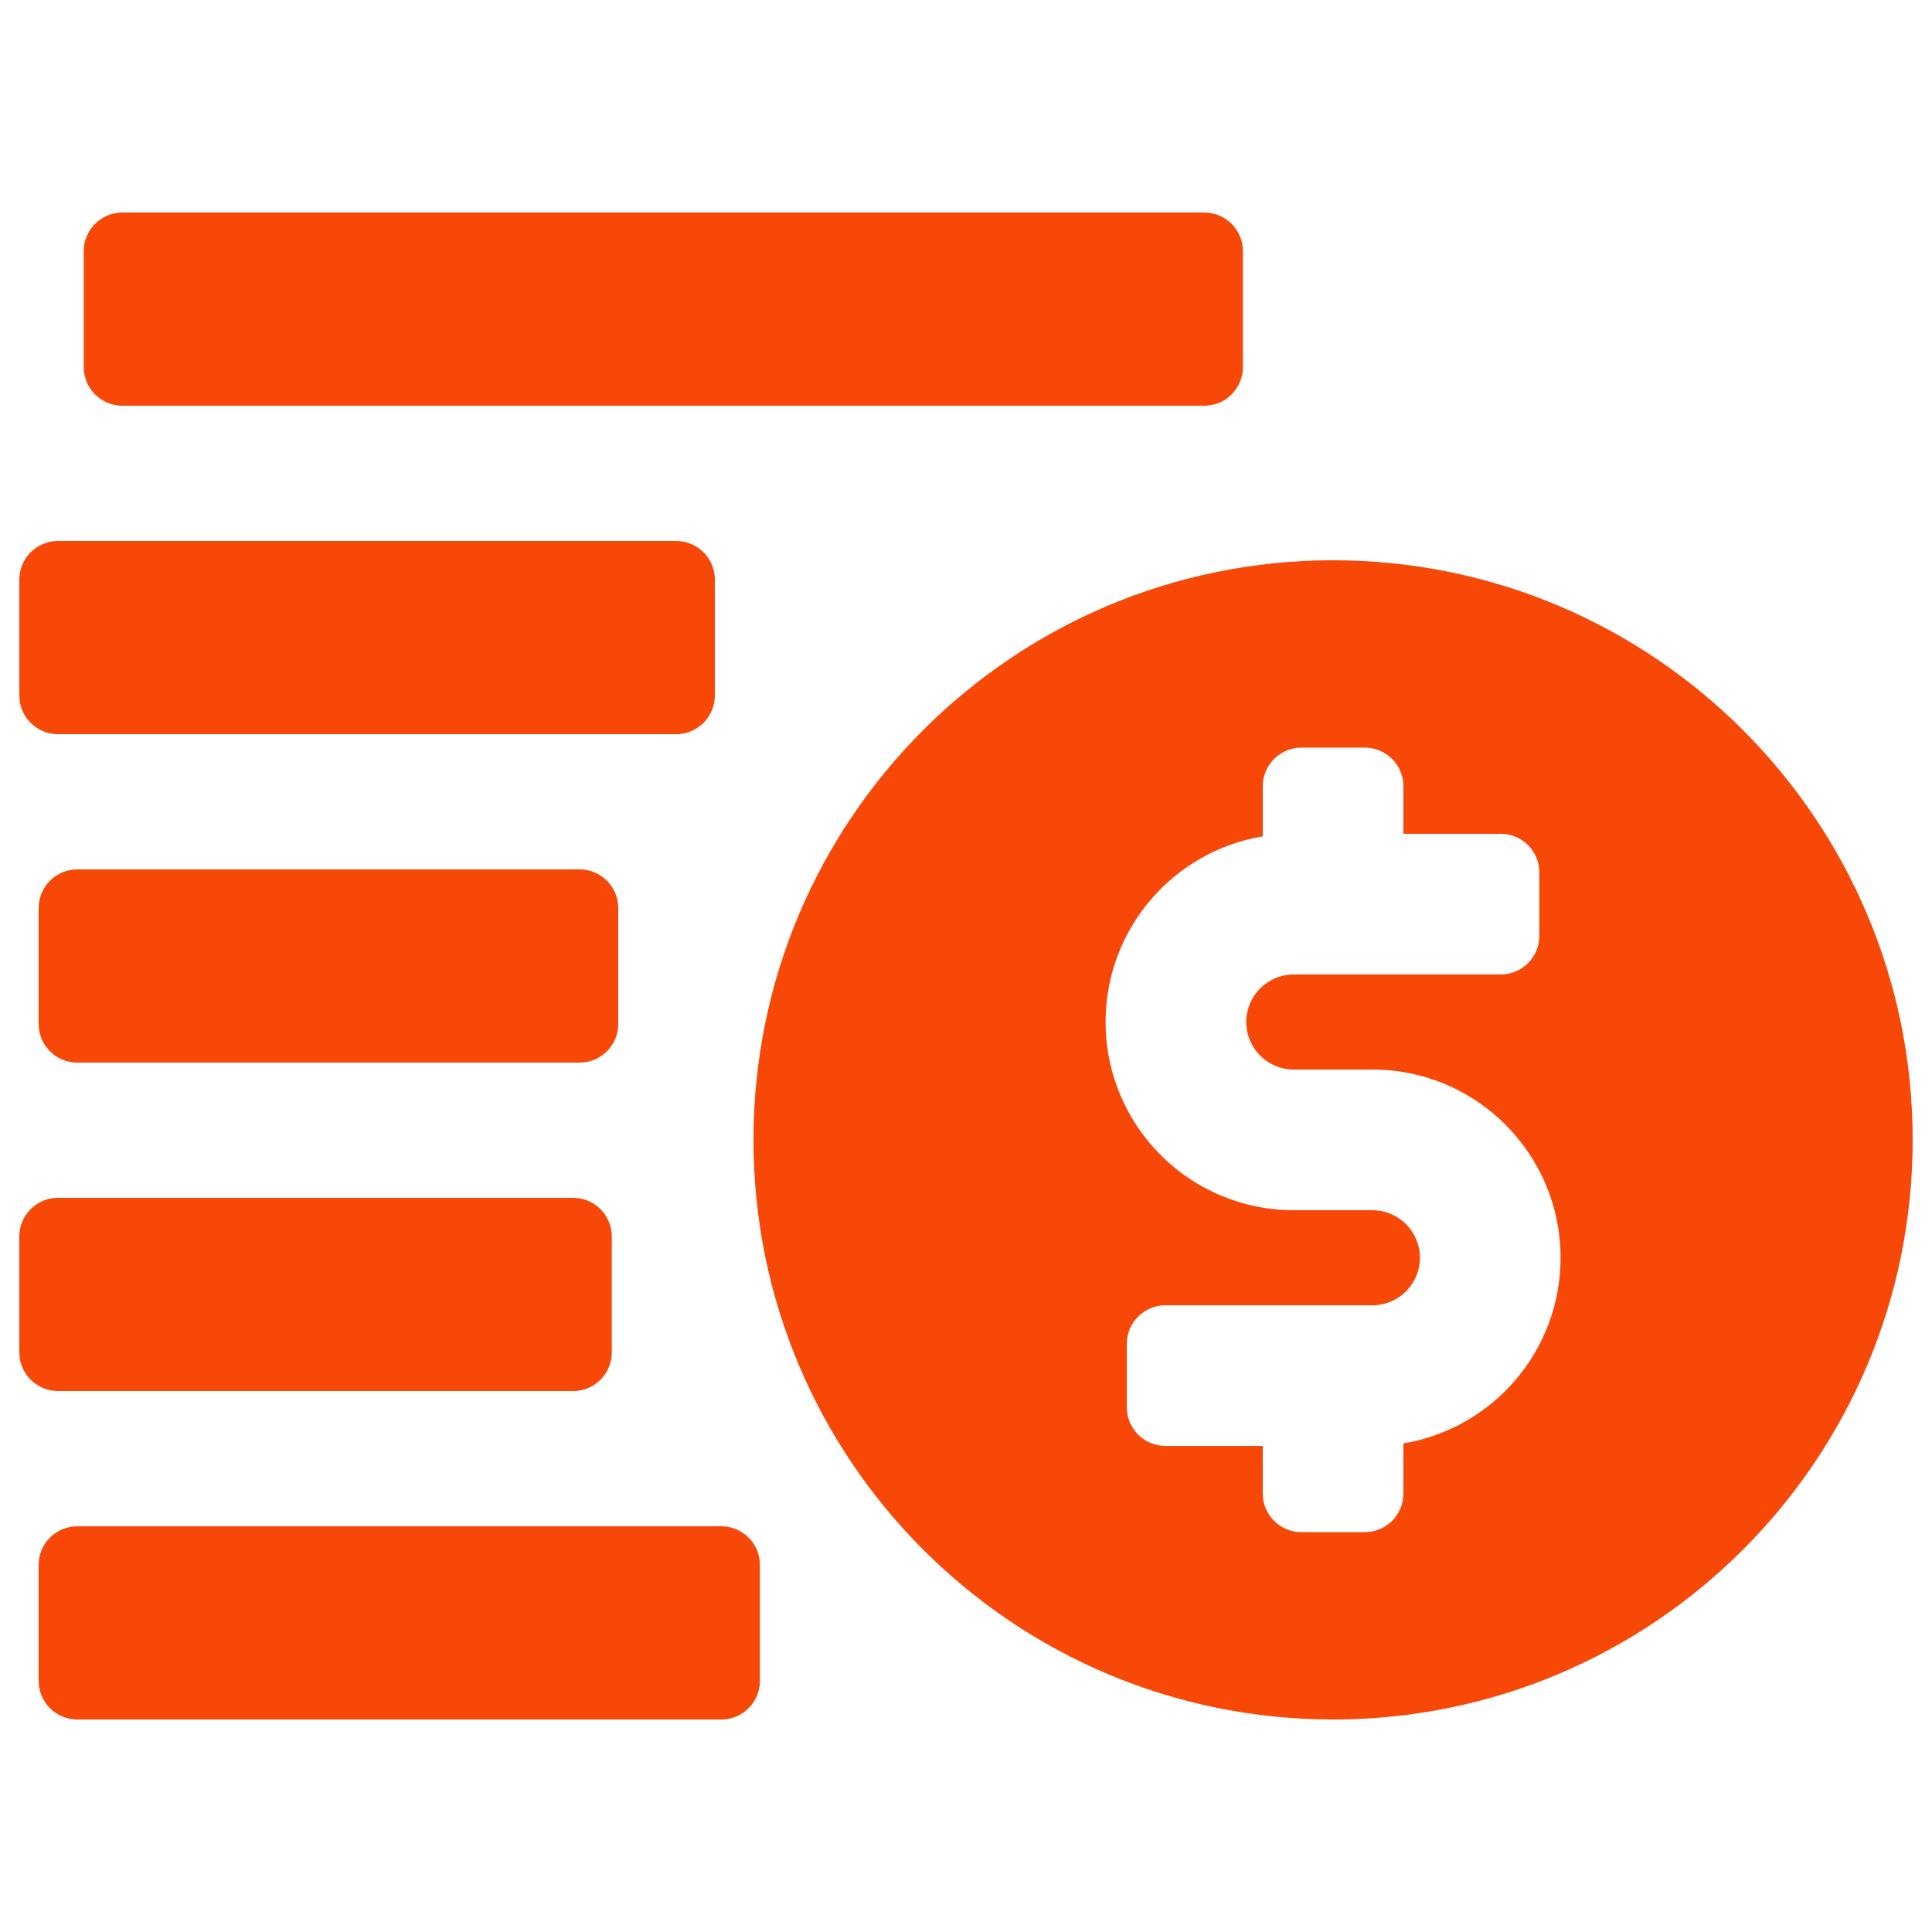 <svg width="300" height="300" viewBox="0 0 300 300" fill="none" xmlns="http://www.w3.org/2000/svg">
<path fill-rule="evenodd" clip-rule="evenodd" d="M111 108C111 111.314 108.314 114 105 114H9C5.686 114 3 111.314 3 108V90C3 86.686 5.686 84 9 84H105C108.314 84 111 86.686 111 90V108Z" fill="#F74808"/>
<path fill-rule="evenodd" clip-rule="evenodd" d="M95 210C95 213.314 92.314 216 89 216H9C5.686 216 3 213.314 3 210V192C3 188.686 5.686 186 9 186H89C92.314 186 95 188.686 95 192V210Z" fill="#F74808"/>
<path fill-rule="evenodd" clip-rule="evenodd" d="M96 159C96 162.314 93.314 165 90 165H12C8.686 165 6 162.314 6 159V141C6 137.686 8.686 135 12 135H90C93.314 135 96 137.686 96 141V159Z" fill="#F74808"/>
<path fill-rule="evenodd" clip-rule="evenodd" d="M193 57C193 60.314 190.314 63 187 63H19C15.686 63 13 60.314 13 57V39C13 35.686 15.686 33 19 33H187C190.314 33 193 35.686 193 39V57Z" fill="#F74808"/>
<path fill-rule="evenodd" clip-rule="evenodd" d="M118 261C118 264.314 115.314 267 112 267H12C8.686 267 6 264.314 6 261V243C6 239.686 8.686 237 12 237H112C115.314 237 118 239.686 118 243V261Z" fill="#F74808"/>
<path fill-rule="evenodd" clip-rule="evenodd" d="M207 267C256.706 267 297 226.706 297 177C297 127.294 256.706 87 207 87C157.294 87 117 127.294 117 177C117 226.706 157.294 267 207 267ZM171.676 158.697C171.676 144.199 182.233 132.167 196.079 129.87V122.09C196.079 118.776 198.765 116.09 202.079 116.09H211.92C215.233 116.09 217.92 118.776 217.92 122.09V129.474H233.029C236.342 129.474 239.029 132.16 239.029 135.474V145.315C239.029 148.628 236.342 151.315 233.029 151.315H200.898C196.821 151.315 193.516 154.62 193.516 158.697C193.516 162.774 196.821 166.079 200.898 166.079H213.1C229.239 166.079 242.323 179.162 242.323 195.302C242.323 209.799 231.766 221.831 217.92 224.129V231.91C217.92 235.224 215.233 237.91 211.92 237.91H202.079C198.765 237.91 196.079 235.224 196.079 231.91V224.524H180.97C177.656 224.524 174.97 221.838 174.97 218.524V208.684C174.97 205.37 177.656 202.684 180.97 202.684H213.1C217.177 202.684 220.482 199.379 220.482 195.302C220.482 191.225 217.177 187.92 213.1 187.92H200.898C184.759 187.92 171.676 174.836 171.676 158.697Z" fill="#F74808"/>
</svg>
